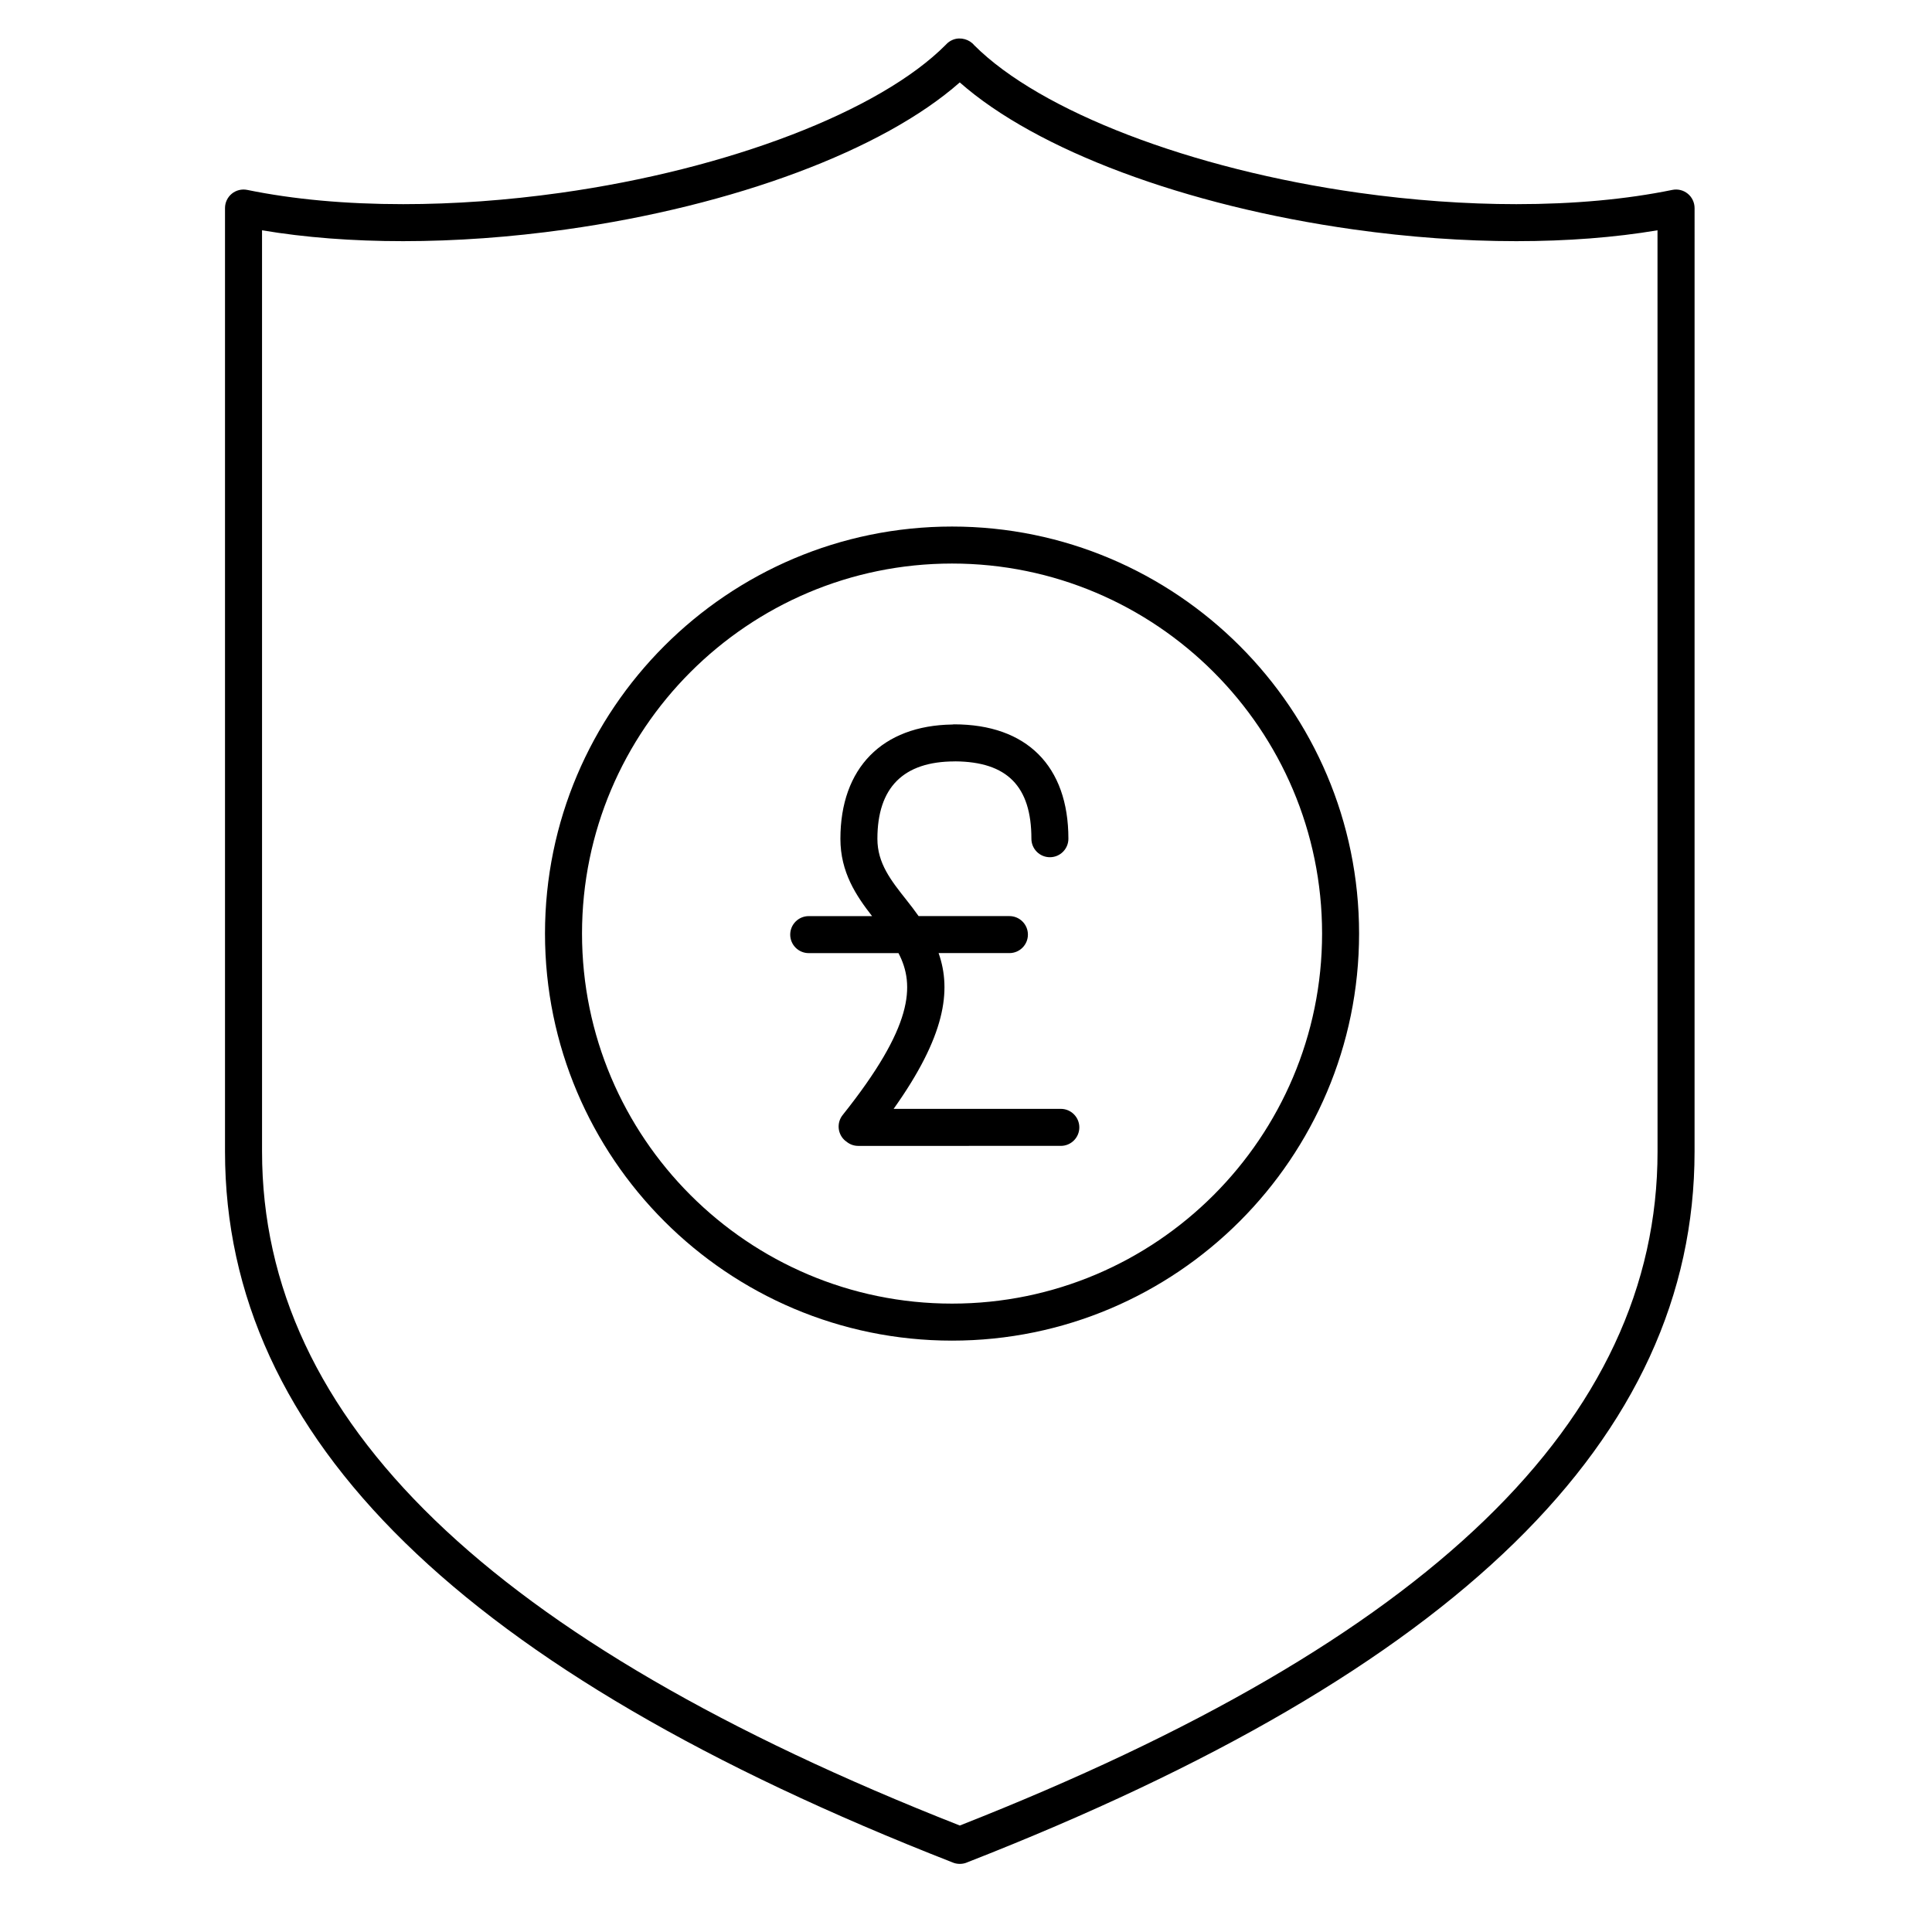 <?xml version="1.0" encoding="UTF-8"?>
<!-- Uploaded to: ICON Repo, www.svgrepo.com, Generator: ICON Repo Mixer Tools -->
<svg fill="#000000" width="800px" height="800px" version="1.1" viewBox="144 144 512 512" xmlns="http://www.w3.org/2000/svg">
 <g>
  <path d="m591.27 195.33c-1.141-0.93-2.637-1.301-4.086-1.004-12.211 2.504-26.117 3.777-41.332 3.777-13.461 0-27.5-1.012-41.723-3.004-44.508-6.25-84.434-21.578-101.95-39.113-1.254-1.539-3.59-2.242-5.578-1.48-0.051 0.02-0.102 0.043-0.156 0.062-0.703 0.293-1.312 0.742-1.793 1.289-17.453 17.59-57.473 32.977-102.08 39.242-14.219 1.992-28.258 3.004-41.723 3.004-15.219 0-29.121-1.27-41.328-3.777-1.438-0.293-2.941 0.07-4.086 1.004-1.141 0.93-1.805 2.328-1.805 3.801v250.04c0 76.031 63.027 137.64 192.68 188.34 0.617 0.281 1.309 0.438 2.031 0.438h0.035c0.73 0 1.426-0.16 2.051-0.449 129.63-50.695 192.65-112.3 192.65-188.33l0.004-250.04c-0.004-1.473-0.668-2.867-1.805-3.797zm-8.004 253.84c0 71.238-60.492 129.67-184.91 178.61-124.42-48.938-184.91-107.38-184.91-178.61l-0.004-244.14c11.359 1.914 23.91 2.879 37.41 2.879 13.922 0 28.418-1.043 43.086-3.098 44.777-6.285 84.094-21.043 104.41-38.973 20.316 17.926 59.633 32.684 104.41 38.973 14.672 2.059 29.164 3.098 43.082 3.098 13.5 0 26.055-0.969 37.418-2.879z"/>
  <path d="m396.3 283.54c-59.477 0-107.87 48.387-107.87 107.87 0 59.48 48.387 107.87 107.87 107.87 59.48 0 107.87-48.391 107.87-107.87 0.004-59.48-48.387-107.87-107.87-107.87zm0 205.93c-54.07 0-98.059-43.988-98.059-98.066 0-54.07 43.988-98.059 98.059-98.059 54.074 0 98.066 43.988 98.066 98.059 0 54.078-43.992 98.066-98.066 98.066z"/>
  <path d="m425.13 437.86h-44.309c13.66-19.207 15.414-31.355 11.918-41.281h18.766c2.707 0 4.902-2.195 4.902-4.902s-2.195-4.902-4.902-4.902h-24.066c-0.996-1.414-2.066-2.816-3.184-4.223-4.152-5.238-7.734-9.762-7.734-16.258 0-13.609 6.898-20.512 20.508-20.512 0.035 0 0.07-0.012 0.109-0.012 13.77 0.102 20.195 6.613 20.195 20.5 0 2.707 2.195 4.902 4.902 4.902s4.902-2.195 4.902-4.902c0-19.266-11.051-30.312-30.316-30.312-0.152 0-0.301 0.031-0.449 0.047-18.574 0.266-29.656 11.531-29.656 30.293 0 8.875 4.195 15.094 8.391 20.484h-16.789c-2.707 0-4.902 2.195-4.902 4.902 0 2.707 2.195 4.902 4.902 4.902h23.789c4.441 8.496 3.906 19.465-14.793 42.906-1.688 2.117-1.34 5.203 0.773 6.891 0.035 0.027 0.074 0.035 0.113 0.062 0.863 0.754 1.977 1.227 3.215 1.227l53.715-0.004c2.707 0 4.902-2.195 4.902-4.902s-2.195-4.906-4.902-4.906z"/>
 </g>
</svg>